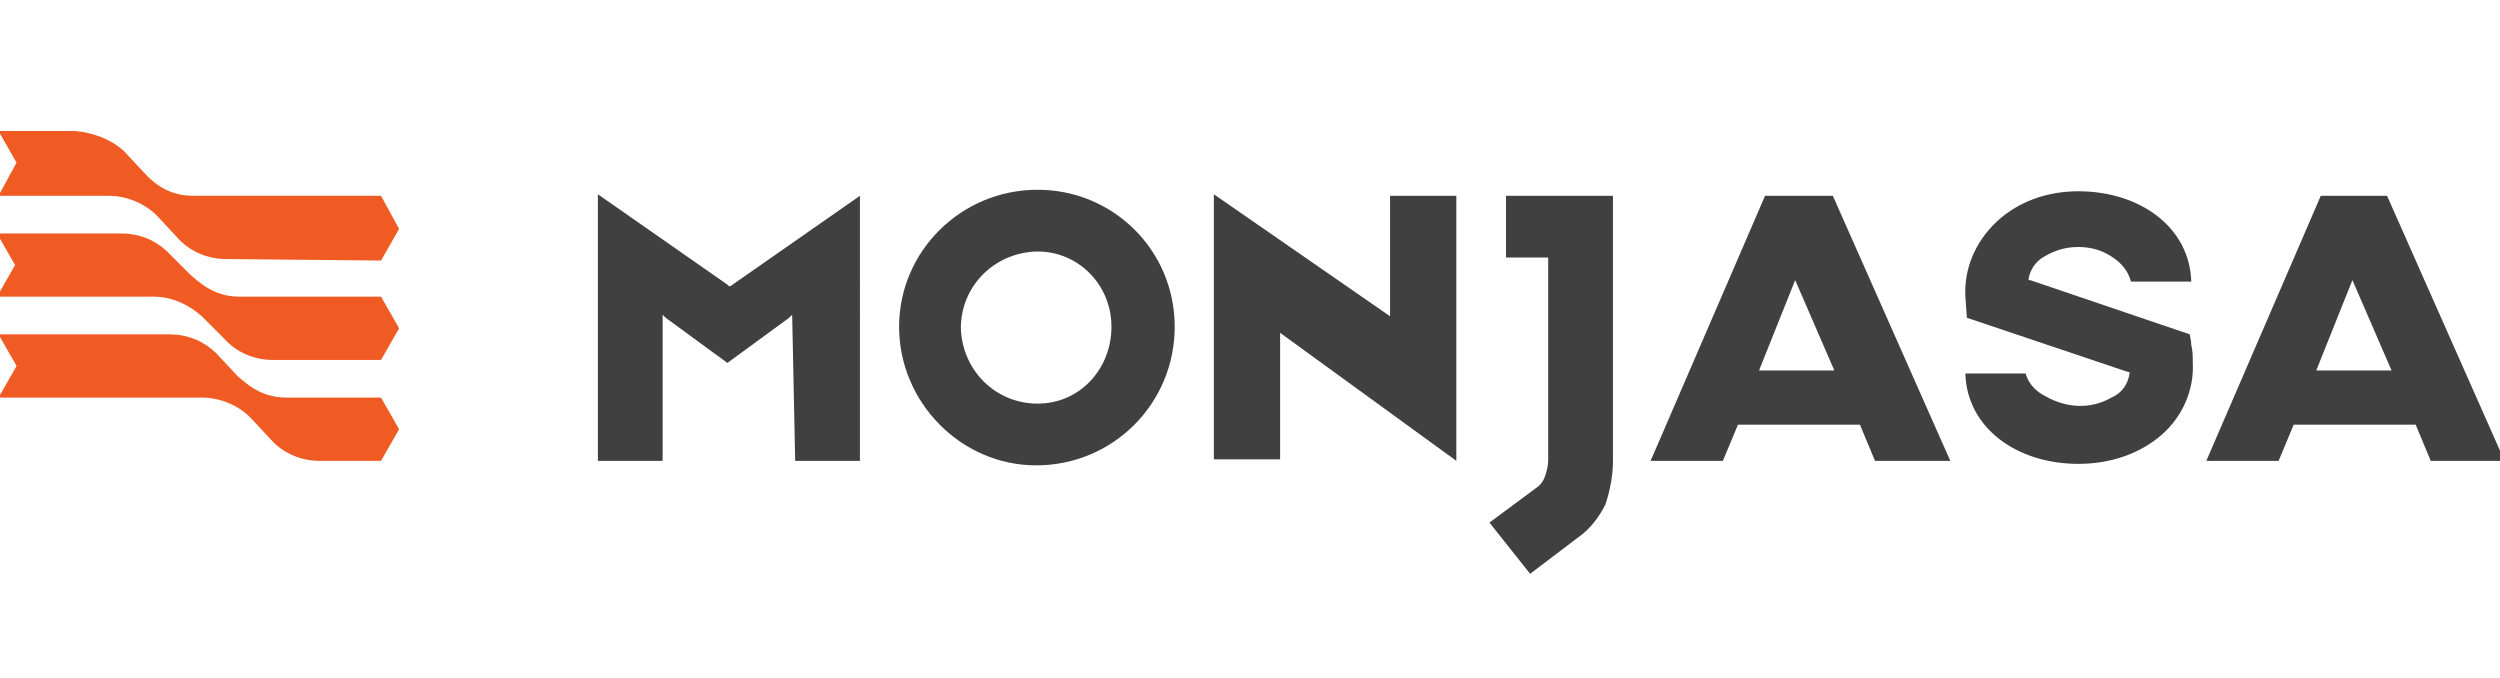 <?xml version="1.0" encoding="utf-8"?>
<!-- Generator: Adobe Illustrator 26.0.1, SVG Export Plug-In . SVG Version: 6.00 Build 0)  -->
<svg version="1.1" xmlns="http://www.w3.org/2000/svg" xmlns:xlink="http://www.w3.org/1999/xlink" x="0px" y="0px"
	 viewBox="0 0 166 45" style="enable-background:new 0 0 166 45;" xml:space="preserve">
<style type="text/css">
	.st0{display:none;}
	.st1{display:inline;fill:#5A5A5A;}
	.st2{display:inline;fill:#E60000;}
	.st3{display:inline;}
	.st4{fill-rule:evenodd;clip-rule:evenodd;fill:#00C7B1;}
	.st5{fill:#404040;}
	.st6{fill:#F05A23;}
	.st7{fill:#28D223;}
</style>
<g id="Layer_1" class="st0">
	<path class="st1" d="M66.3,32.5V19.3l-5.6,8.6h-0.2l-5.7-8.4v13.2h-4.3V12.2h4.7l5.3,8.5l5.2-8.5h4.6v20.3L66.3,32.5L66.3,32.5
		L66.3,32.5z M82.5,32.7c-5.4,0-8.6-3-8.6-8.9V12.2h4.3v11.5c0,3.3,1.7,4.9,4.4,4.9c2.7,0,4.4-1.6,4.4-4.8V12.2h4.2v11.4
		C91.1,29.7,87.9,32.7,82.5,32.7 M98.7,16.4v4.3h8.9v4.3h-8.9v7.6h-4.3V12.2h15.7v4.3L98.7,16.4L98.7,16.4L98.7,16.4z M121.5,32.8
		c-6.2,0-10.5-4.4-10.5-10.3v-0.1c0-5.7,4.4-10.4,10.5-10.4c3.7,0,5.8,1,7.8,2.7l-2.8,3.3c-1.5-1.3-2.8-2.1-5.2-2.1
		c-3.2,0-5.7,2.9-5.7,6.2v0.2c0,3.7,2.4,6.4,6,6.4c1.6,0,2.8-0.4,4.1-1.2v-2.7h-4.6v-4.3h8.9v8.9C127.9,31.3,125.2,32.8,121.5,32.8"
		/>
	<path class="st2" d="M27.9,7.1c-2.2,0-4.3,0.5-6.2,1.3c-1.8-0.8-4-1.3-6.2-1.3c-8.4,0-15.2,6.8-15.2,15.2c0,8.4,6.8,15.2,15.2,15.2
		c2.2,0,4.3-0.5,6.2-1.3c1.9,0.8,4,1.3,6.2,1.3c8.4,0,15.2-6.8,15.2-15.2C43.1,13.9,36.4,7.1,27.9,7.1 M21.8,36.1
		C14.2,36.1,8,30,8,22.4c0-7.6,6.2-13.8,13.8-13.8c7.6,0,13.8,6.2,13.8,13.8C35.5,30,29.3,36.1,21.8,36.1 M28.1,22.4
		c0,3.5-2.8,6.3-6.3,6.3c0,0,0,0,0,0c-3.5,0-6.3-2.8-6.3-6.3s2.8-6.3,6.3-6.3C25.3,16,28.1,18.8,28.1,22.4
		C28.1,22.3,28.1,22.3,28.1,22.4"/>
</g>
<g id="Layer_2" class="st0">
	<g id="V3-Mobile---updates" class="st3">
		<g id="Touch-Bar">
			<g id="Page-1" transform="translate(5, 3)">
				<path id="Fill-1" class="st4" d="M142.8,36h8.4c5.3,0,7.5-1.8,8.7-7.3l2.6-12.3c0.4-1.7-0.4-3.1-2.5-3.1h-6.5
					c-5.9,0-7.7,2.9-8.9,7.9c-1.2,5,0.3,8.9,5.7,8.9h4.4c-0.4,1.9-1.7,2.3-3.6,2.3h-7.5L142.8,36z M151.9,26.4
					c-2.6,0-2.7-1.8-2.3-4.7c0.4-2.7,1.4-4.9,4.3-4.9h2.3c0.9,0,1.1,0.5,0.9,1.2l-1.8,8.3H151.9z"/>
				<path id="Fill-4" class="st4" d="M129.6,30h4.9l2.4-11c0.4-1.7,1.5-2.1,3-2.1h1.5c1.5,0,3-0.6,3-2.3c0-0.4-0.1-1-0.4-1.6
					c-0.3,0.2-0.9,0.2-1.6,0.2H139c-3.3,0-6.1,1.4-7.1,5.7L129.6,30z"/>
				<path id="Fill-6" class="st4" d="M50,10.8c2.1,0,3.4-1.1,3.4-2.4c0-0.5-0.1-1-0.3-1.4c0,0-0.6,0.2-2.1,0.2h-2.8
					c-3.6,0-6.4,1.5-7.3,6.1h-2.3l-0.7,3.3h2.5L37.3,30h4.9l2.9-13.4h3.7l0.7-3.3h-3.8c0.4-1.9,1.5-2.4,2.9-2.4H50z"/>
				<path id="Fill-8" class="st4" d="M117.5,26.5c-1,0-1.6-0.6-1.6-1.5c0-1.3,0.9-2.1,2.1-2.1h5.2l-0.5,2.4
					c-0.2,0.8-0.7,1.2-1.4,1.2H117.5z M116.2,30h6.6c2.4,0,3.6-1.1,4-3.1l1.8-8.8c0.1-0.3,0.1-0.6,0.1-0.9c0-2.3-1.8-4-4.3-4h-10
					l-0.7,3.5h8.7c0.9,0,1.5,0.4,1.5,1.1c0,0.1,0,0.2,0,0.3l-0.2,1.3H117c-4.1,0-6,1.9-6.2,5.5C110.7,28.4,112.5,30,116.2,30
					L116.2,30z"/>
				<path id="Fill-10" class="st4" d="M90.3,30h4.9L98,16.9h3.3c2.8,0,3.3,0.8,2.7,3.6l-2.1,9.5h4.9l2.3-10.8c0.8-3.6-1.7-6-5.7-6
					h-4.6l1-5.4H95L90.3,30z"/>
				<path id="Fill-12" class="st4" d="M80.2,30h6.9l0.9-4.3h-5.7c-4.6,0-7.2-1.1-6.3-7c0.8-5.1,2.9-6.6,8-6.6h3.6
					c2.2,0,3.5-1.4,3.5-3c0-0.5-0.1-1.1-0.4-1.6c0,0-0.5,0.2-2,0.2H84c-7.9,0-12,3.2-13.1,10.6C69.7,26,73.5,30,80.2,30"/>
				<path id="Fill-14" class="st4" d="M55.6,30h9.2l0.8-3.6h-8c-2.1,0-3-0.6-2.9-2l0.1-1.2h7.9c4.2,0,5.2-3,5.2-5.3
					c0-3.7-2.9-4.9-8-4.9c-5.9,0-8.2,1.6-9.6,7.6C49,26.5,50,30,55.6,30L55.6,30z M55.6,19.8c0.5-2.5,1.8-3.3,4.1-3.3
					c1.6,0,3.1,0.5,3.1,1.9c0,0.9-0.6,1.4-1.2,1.4H55.6z"/>
				<path id="Fill-16" class="st4" d="M169.8,30h9.2l0.8-3.6h-8c-2.1,0-3-0.6-2.9-2l0.1-1.2h7.9c4.2,0,5.2-3,5.2-5.3
					c0-3.7-2.9-4.9-8-4.9c-5.9,0-8.2,1.6-9.6,7.6C163.3,26.5,164.3,30,169.8,30L169.8,30z M169.8,19.8c0.5-2.5,1.8-3.3,4.1-3.3
					c1.6,0,3.1,0.5,3.1,1.9c0,0.9-0.6,1.4-1.2,1.4H169.8z"/>
				<path id="Fill-19" class="st4" d="M24,26.5c-1,0-1.6-0.6-1.6-1.5c0-1.3,0.9-2.1,2.1-2.1h5.2l-0.5,2.4c-0.2,0.8-0.7,1.2-1.4,1.2
					H24z M22.7,30h6.6c2.4,0,3.6-1.1,4-3.1l1.8-8.8c0.1-0.3,0.1-0.6,0.1-0.9c0-2.3-1.8-4-4.3-4h-10l-0.7,3.5h8.7
					c0.9,0,1.5,0.4,1.5,1.1c0,0.1,0,0.2,0,0.3l-0.2,1.3h-6.6c-4.1,0-6,1.9-6.2,5.5C17.2,28.4,19,30,22.7,30L22.7,30z"/>
				<g id="Group-23" transform="translate(0, 0.36)">
					<g id="Clip-22">
					</g>
					<path id="Fill-21" class="st4" d="M-4.8,29.7H6.3c5.2,0,8.5-2.2,8.8-7c0.2-3.6-1.5-6.3-5.9-6.3H5c-1.7,0-2.3-0.8-2.3-1.9
						c0.1-1.6,1.1-2.6,3.4-2.6h7.4c2.2,0,3.6-1.4,3.6-3.1c0-0.5-0.1-1-0.3-1.4c0,0-0.6,0.2-2.1,0.2H6.1c-5,0-8.4,2.4-8.6,6.9
						c-0.2,4.2,2.4,6.2,6,6.2h3.8c1.7,0,2.6,0.6,2.5,2c-0.1,1.9-1.4,2.7-3.5,2.7H-4L-4.8,29.7z"/>
				</g>
			</g>
		</g>
	</g>
</g>
<g id="Layer_3">
	<g id="Layer_2_00000151502004999129972200000016409464585319863434_">
		<g id="Layer_1-2">
			<path class="st5" d="M68.9,12.6c-5.1,0-9.2,4.1-9.2,9.1s4.1,9.2,9.1,9.2h0c5.1,0,9.2-4.1,9.2-9.2S73.9,12.6,68.9,12.6
				C68.9,12.6,68.9,12.6,68.9,12.6z M68.9,26.8c-2.8,0-5-2.2-5.1-5c0-2.8,2.2-5,5-5.1h0.1c2.7,0,4.9,2.2,4.9,5S71.7,26.8,68.9,26.8z
				"/>
			<path class="st5" d="M52.8,30.6h4.3V13l-8.6,6L48.4,19l-0.1-0.1l-8.6-6v17.7h4.3v-9.7l0.2,0.2l4.1,3l4.1-3l0.2-0.2L52.8,30.6
				L52.8,30.6z"/>
			<path class="st5" d="M96.7,30.6V13h-4.4v8l-11.7-8.1v17.6H85v-8.4L96.7,30.6z"/>
			<path class="st5" d="M98.9,34.7l3.1-2.3c0.3-0.2,0.5-0.5,0.6-0.8c0.1-0.3,0.2-0.7,0.2-1V17.1H100V13h7.1v17.6c0,1-0.2,2-0.5,2.9
				c-0.4,0.8-1,1.6-1.7,2.1l-3.3,2.5L98.9,34.7z"/>
			<path class="st5" d="M161.4,30.6l-1-2.4h-8.1l-1,2.4h-4.8l7.6-17.6h4.4l7.8,17.6H161.4z M153.8,24.6h5l-2.6-6L153.8,24.6z"/>
			<path class="st5" d="M124.5,30.6l-1-2.4h-8.1l-1,2.4h-4.8l7.6-17.6h4.5l7.8,17.6H124.5z M116.8,24.6h5l-2.6-6L116.8,24.6z"/>
			<path class="st5" d="M145.5,18.7c-0.1-3.6-3.4-6-7.5-6c-2.1,0-4,0.7-5.4,2c-1.4,1.3-2.2,3.1-2.1,5l0.1,1.4l10.7,3.6l0.1,0l0,0.1
				c-0.1,0.7-0.5,1.3-1.2,1.6c-1.4,0.8-3,0.7-4.4-0.1c-0.6-0.3-1.1-0.8-1.3-1.5h-4c0.1,3.6,3.4,6,7.5,6c2.2,0,4.1-0.7,5.5-1.9
				c1.4-1.2,2.2-3,2.1-4.8c0-0.4,0-0.8-0.1-1.2c0-0.3-0.1-0.6-0.1-0.7l-10.6-3.6l-0.1,0l0-0.1c0.1-0.6,0.5-1.2,1.1-1.5
				c0.7-0.4,1.4-0.6,2.2-0.6c0.8,0,1.6,0.2,2.3,0.7c0.6,0.4,1,0.9,1.2,1.6L145.5,18.7z"/>
			<g>
				<path class="st6" d="M25.3,17.3l1.2-2.1L25.3,13H12.8c-1.9,0-2.9-1.2-3.2-1.5l-1.4-1.5C7.3,9.2,6.1,8.8,5,8.7h-5.1l1.2,2.1
					L-0.1,13h7.3c1.2,0,2.4,0.5,3.2,1.3l1.4,1.5c0.8,0.9,2,1.4,3.2,1.4L25.3,17.3L25.3,17.3z"/>
				<path class="st6" d="M25.3,19.7h-9.4c-1.8,0-2.8-1.1-3.2-1.4l-1.5-1.5c-0.9-0.9-2-1.3-3.2-1.3h-8.2l1.2,2.1l-1.2,2.1h10.4
					c1.2,0,2.3,0.5,3.2,1.3l1.5,1.5c0.8,0.9,2,1.4,3.2,1.4h7.2l1.2-2.1L25.3,19.7z"/>
				<path class="st6" d="M25.3,26.4H19c-1.8,0-2.8-1.1-3.2-1.4l-1.4-1.5c-0.9-0.9-2-1.3-3.2-1.3H-0.1l1.2,2.1l-1.2,2.1h13.5
					c1.2,0,2.4,0.5,3.2,1.3l1.4,1.5c0.8,0.9,2,1.4,3.2,1.4h4.1l1.2-2.1L25.3,26.4z"/>
			</g>
		</g>
	</g>
</g>
<g id="Layer_4" class="st0">
	<g id="Layer_2_00000013894857530546836420000018371212630780104069_" class="st3">
		<g id="Layer_1-2_00000036250417330734200050000010604138042391716275_">
			<g>
				<path class="st7" d="M5.4,23.4c0,1.2,0.4,2.4,1.2,3.4c0.8,0.9,1.9,1.3,3,1.3c1.1,0,2.2-0.5,3-1.3c0.8-0.9,1.3-2.1,1.2-3.4
					c0-1.2-0.4-2.5-1.2-3.4c-0.7-0.9-1.8-1.4-3-1.3c-1.2,0-2.3,0.5-3,1.3C5.7,21,5.3,22.2,5.4,23.4 M16.5,30.2
					c-1.7,1.7-4,2.7-6.4,2.6c-1.7,0.1-3.3-0.5-4.6-1.5v8.3H0.2V14.4h5.1c1.6-0.2,3.1-0.4,4.7-0.4c2.4,0,4.7,0.9,6.4,2.6
					c1.7,1.7,2.6,4,2.6,6.8S18.2,28.5,16.5,30.2 M42.8,26.6c0.8-0.9,1.3-2.1,1.3-3.3c0.1-2.4-1.8-4.4-4.3-4.5c-0.1,0-0.2,0-0.3,0
					c-1.2,0-2.4,0.4-3.2,1.3c-0.8,0.8-1.3,2-1.3,3.2c0,1.2,0.5,2.4,1.3,3.2c0.8,0.9,2,1.4,3.2,1.4C40.7,28,42,27.5,42.8,26.6
					 M44.1,14.4h5.3v18h-5.3v-1.3c-1.4,1.2-3.2,1.8-5,1.7c-2.5,0.1-4.9-0.9-6.7-2.7c-1.8-1.8-2.8-4.2-2.8-6.7
					c-0.1-2.5,0.9-5,2.8-6.7c1.8-1.8,4.2-2.8,6.7-2.7C40.8,14,42.4,14.1,44.1,14.4 M77.3,19.2v13.2h-5.2v-18h11.1v4.8H77.3z"/>
				<path class="st7" d="M16.7,6.7v4.8h5v20.9h5.2V6.7L16.7,6.7z M88.5,5.5c1.9,0,3.4,1.5,3.4,3.3c0,0,0,0.1,0,0.1
					c0,1.9-1.6,3.4-3.4,3.4c-1.9,0-3.4-1.5-3.4-3.4C85.1,7,86.6,5.5,88.5,5.5 M85.9,14.4h5.3v18h-5.3L85.9,14.4z M99.3,14.4L102,19
					l2.7-4.6h5.9l-5.7,8.7l6.1,9.3h-5.9l-3.2-5.1l-3.1,5.1H93l6.1-9.3l-5.7-8.7H99.3z M60.7,39.5h-5.5l2.9-7.1l-7-18h5.8l4,11.1
					l4.2-11.1h5.6L60.7,39.5z"/>
			</g>
		</g>
	</g>
</g>
</svg>
